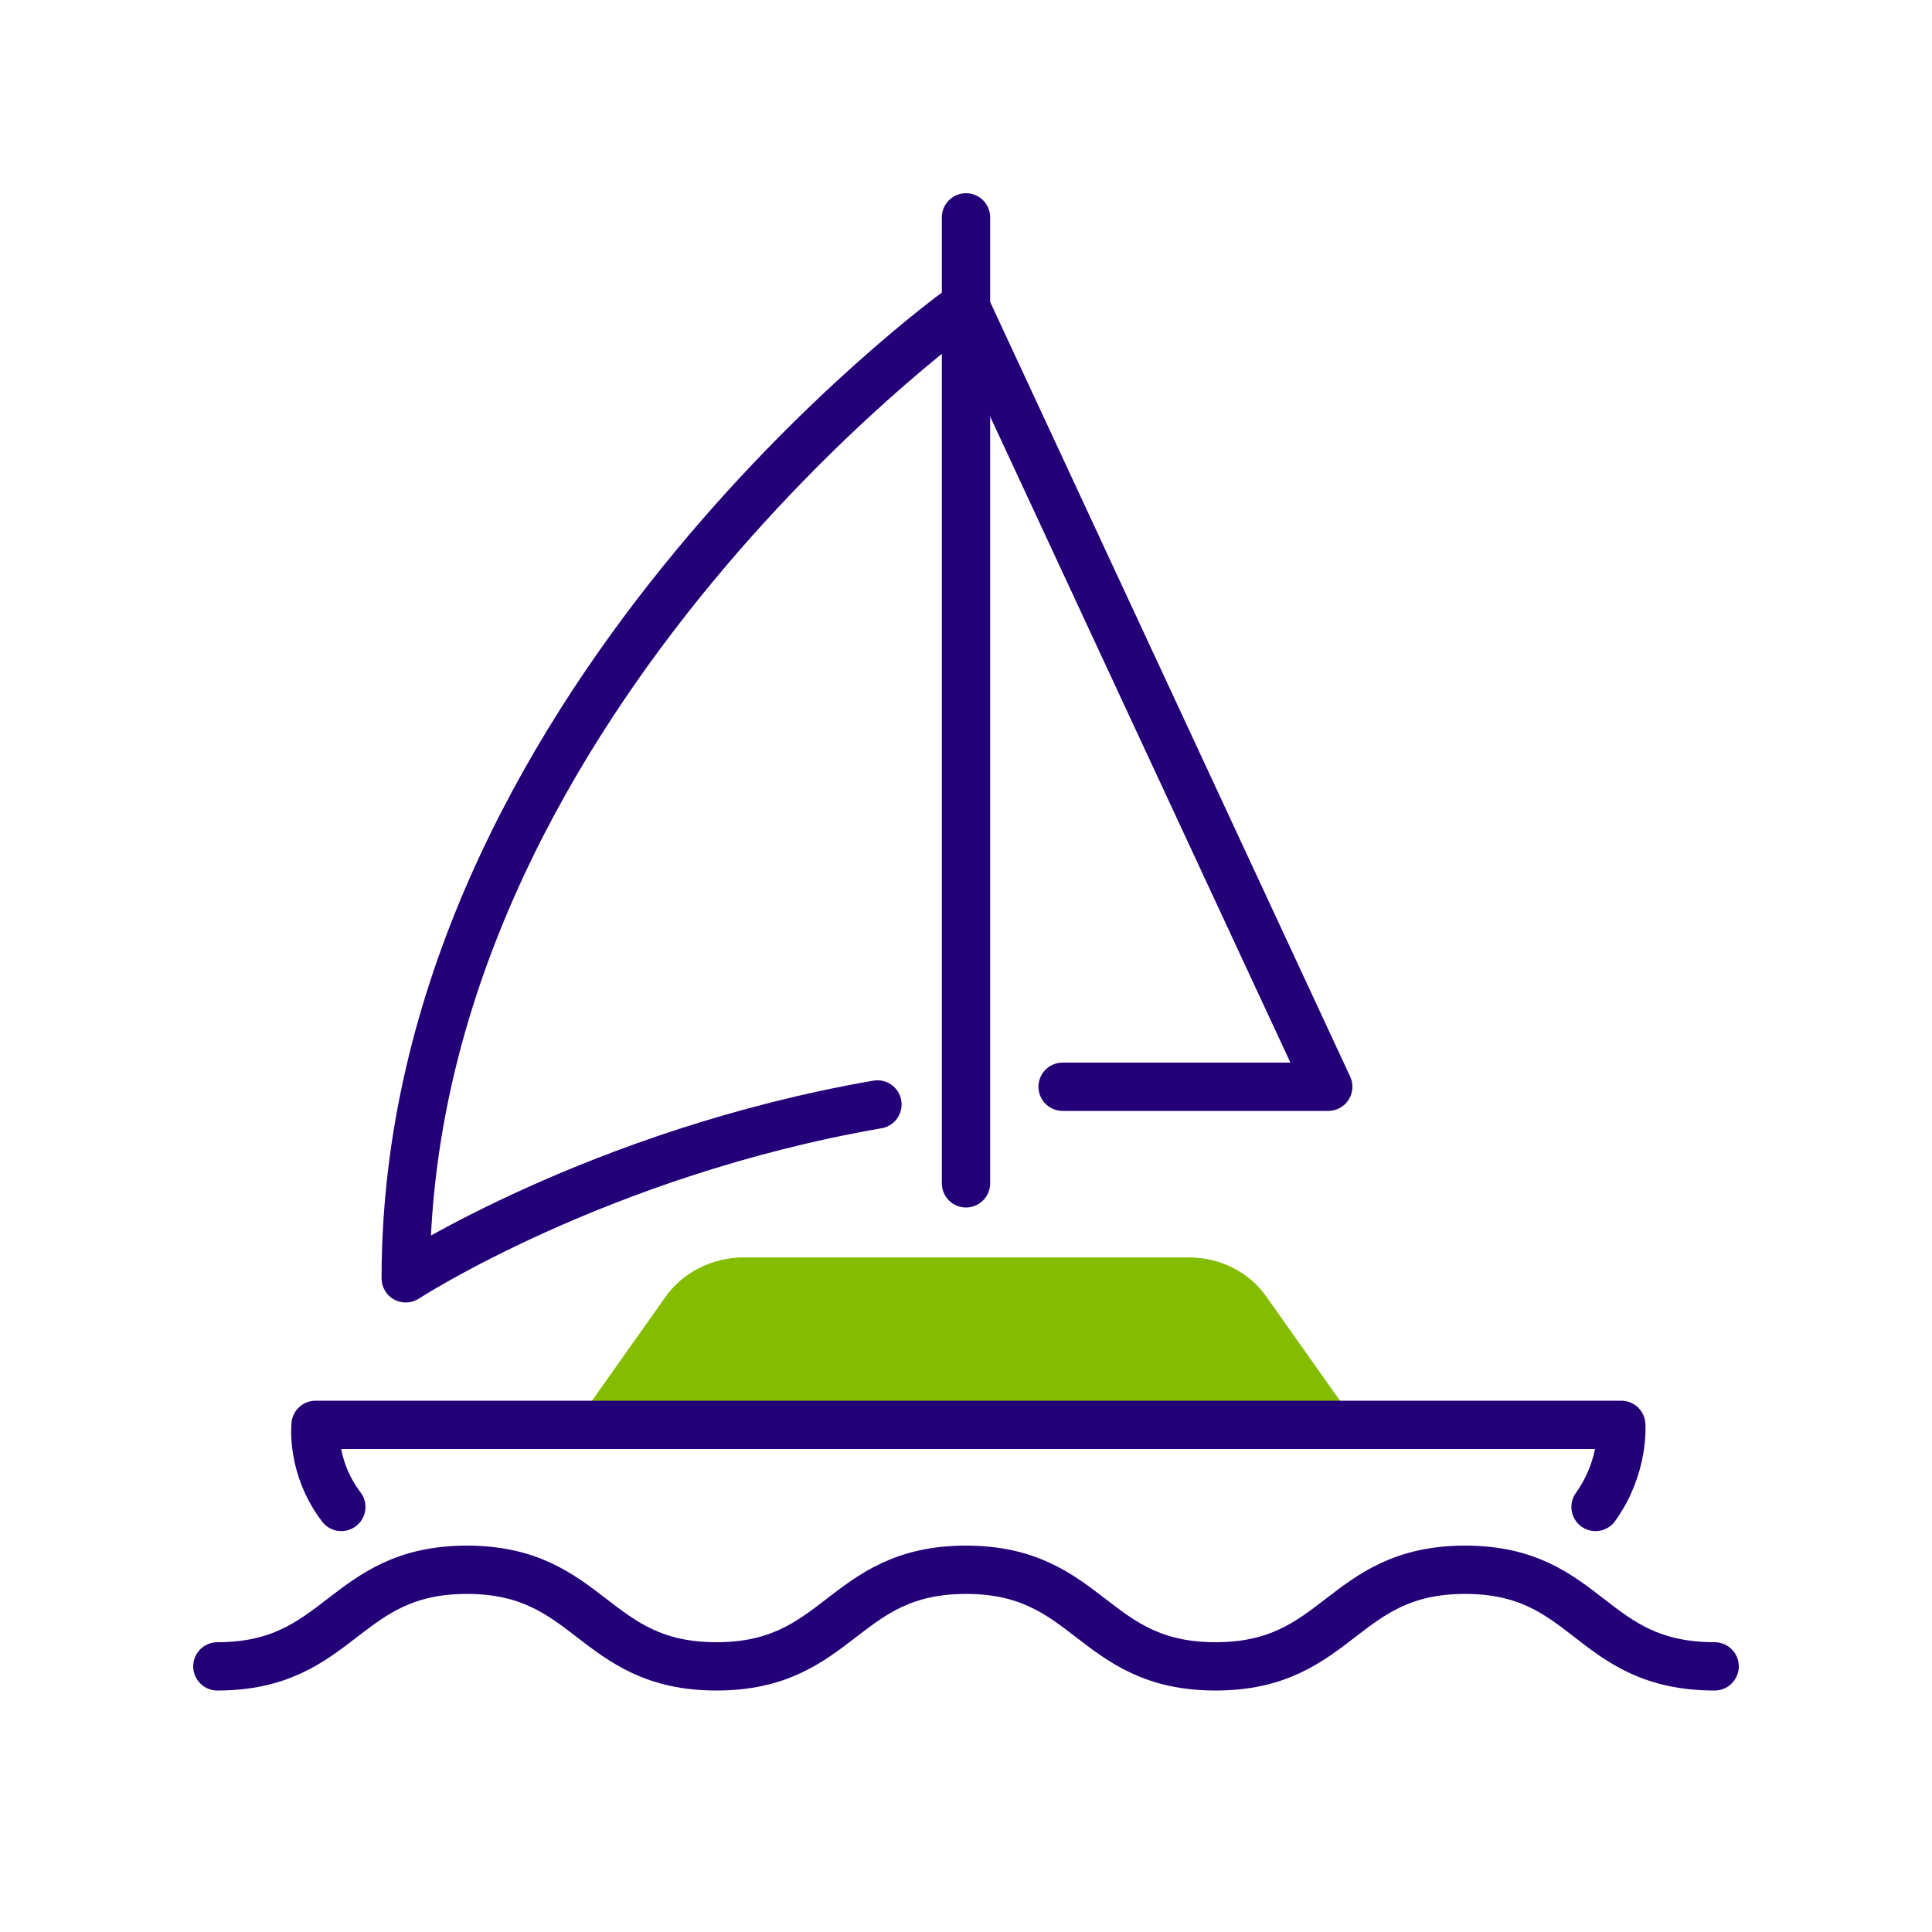 <svg width="104" height="104" viewBox="0 0 104 104" fill="none" xmlns="http://www.w3.org/2000/svg">
<g clip-path="url(#clip0_53103_2089)">
<path d="M31.806 75.487L35.793 69.853C36.746 68.466 38.393 67.686 40.04 67.686H63.96C65.693 67.686 67.253 68.466 68.207 69.853L72.193 75.487H31.806Z" fill="#84BD00"/>
<path d="M92.3 89.701C85.54 89.701 85.54 84.501 78.867 84.501C72.193 84.501 72.107 89.701 65.433 89.701C58.76 89.701 58.673 84.501 52 84.501C45.327 84.501 45.24 89.701 38.567 89.701C31.893 89.701 31.807 84.501 25.133 84.501C18.46 84.501 18.373 89.701 11.7 89.701" stroke="#230078" stroke-width="2.6" stroke-linecap="round" stroke-linejoin="round"/>
<path d="M18.373 81.12C16.727 78.954 16.987 76.7 16.987 76.7H87.273C87.273 76.7 87.447 78.954 85.887 81.12" stroke="#230078" stroke-width="2.6" stroke-linecap="round" stroke-linejoin="round"/>
<path d="M52 11.7V63.7" stroke="#230078" stroke-width="2.6" stroke-linecap="round" stroke-linejoin="round"/>
<path d="M57.2 58.5H71.5L52.087 16.727" stroke="#230078" stroke-width="2.6" stroke-linecap="round" stroke-linejoin="round"/>
<path d="M51.567 16.727C51.567 16.727 21.84 38.22 21.84 68.813C21.84 68.813 32.24 62.053 47.233 59.453" stroke="#230078" stroke-width="2.6" stroke-linecap="round" stroke-linejoin="round"/>
</g>
<defs>
<clipPath id="clip0_53103_2089">
<rect width="104" height="104" fill="white"/>
</clipPath>
</defs>
</svg>
